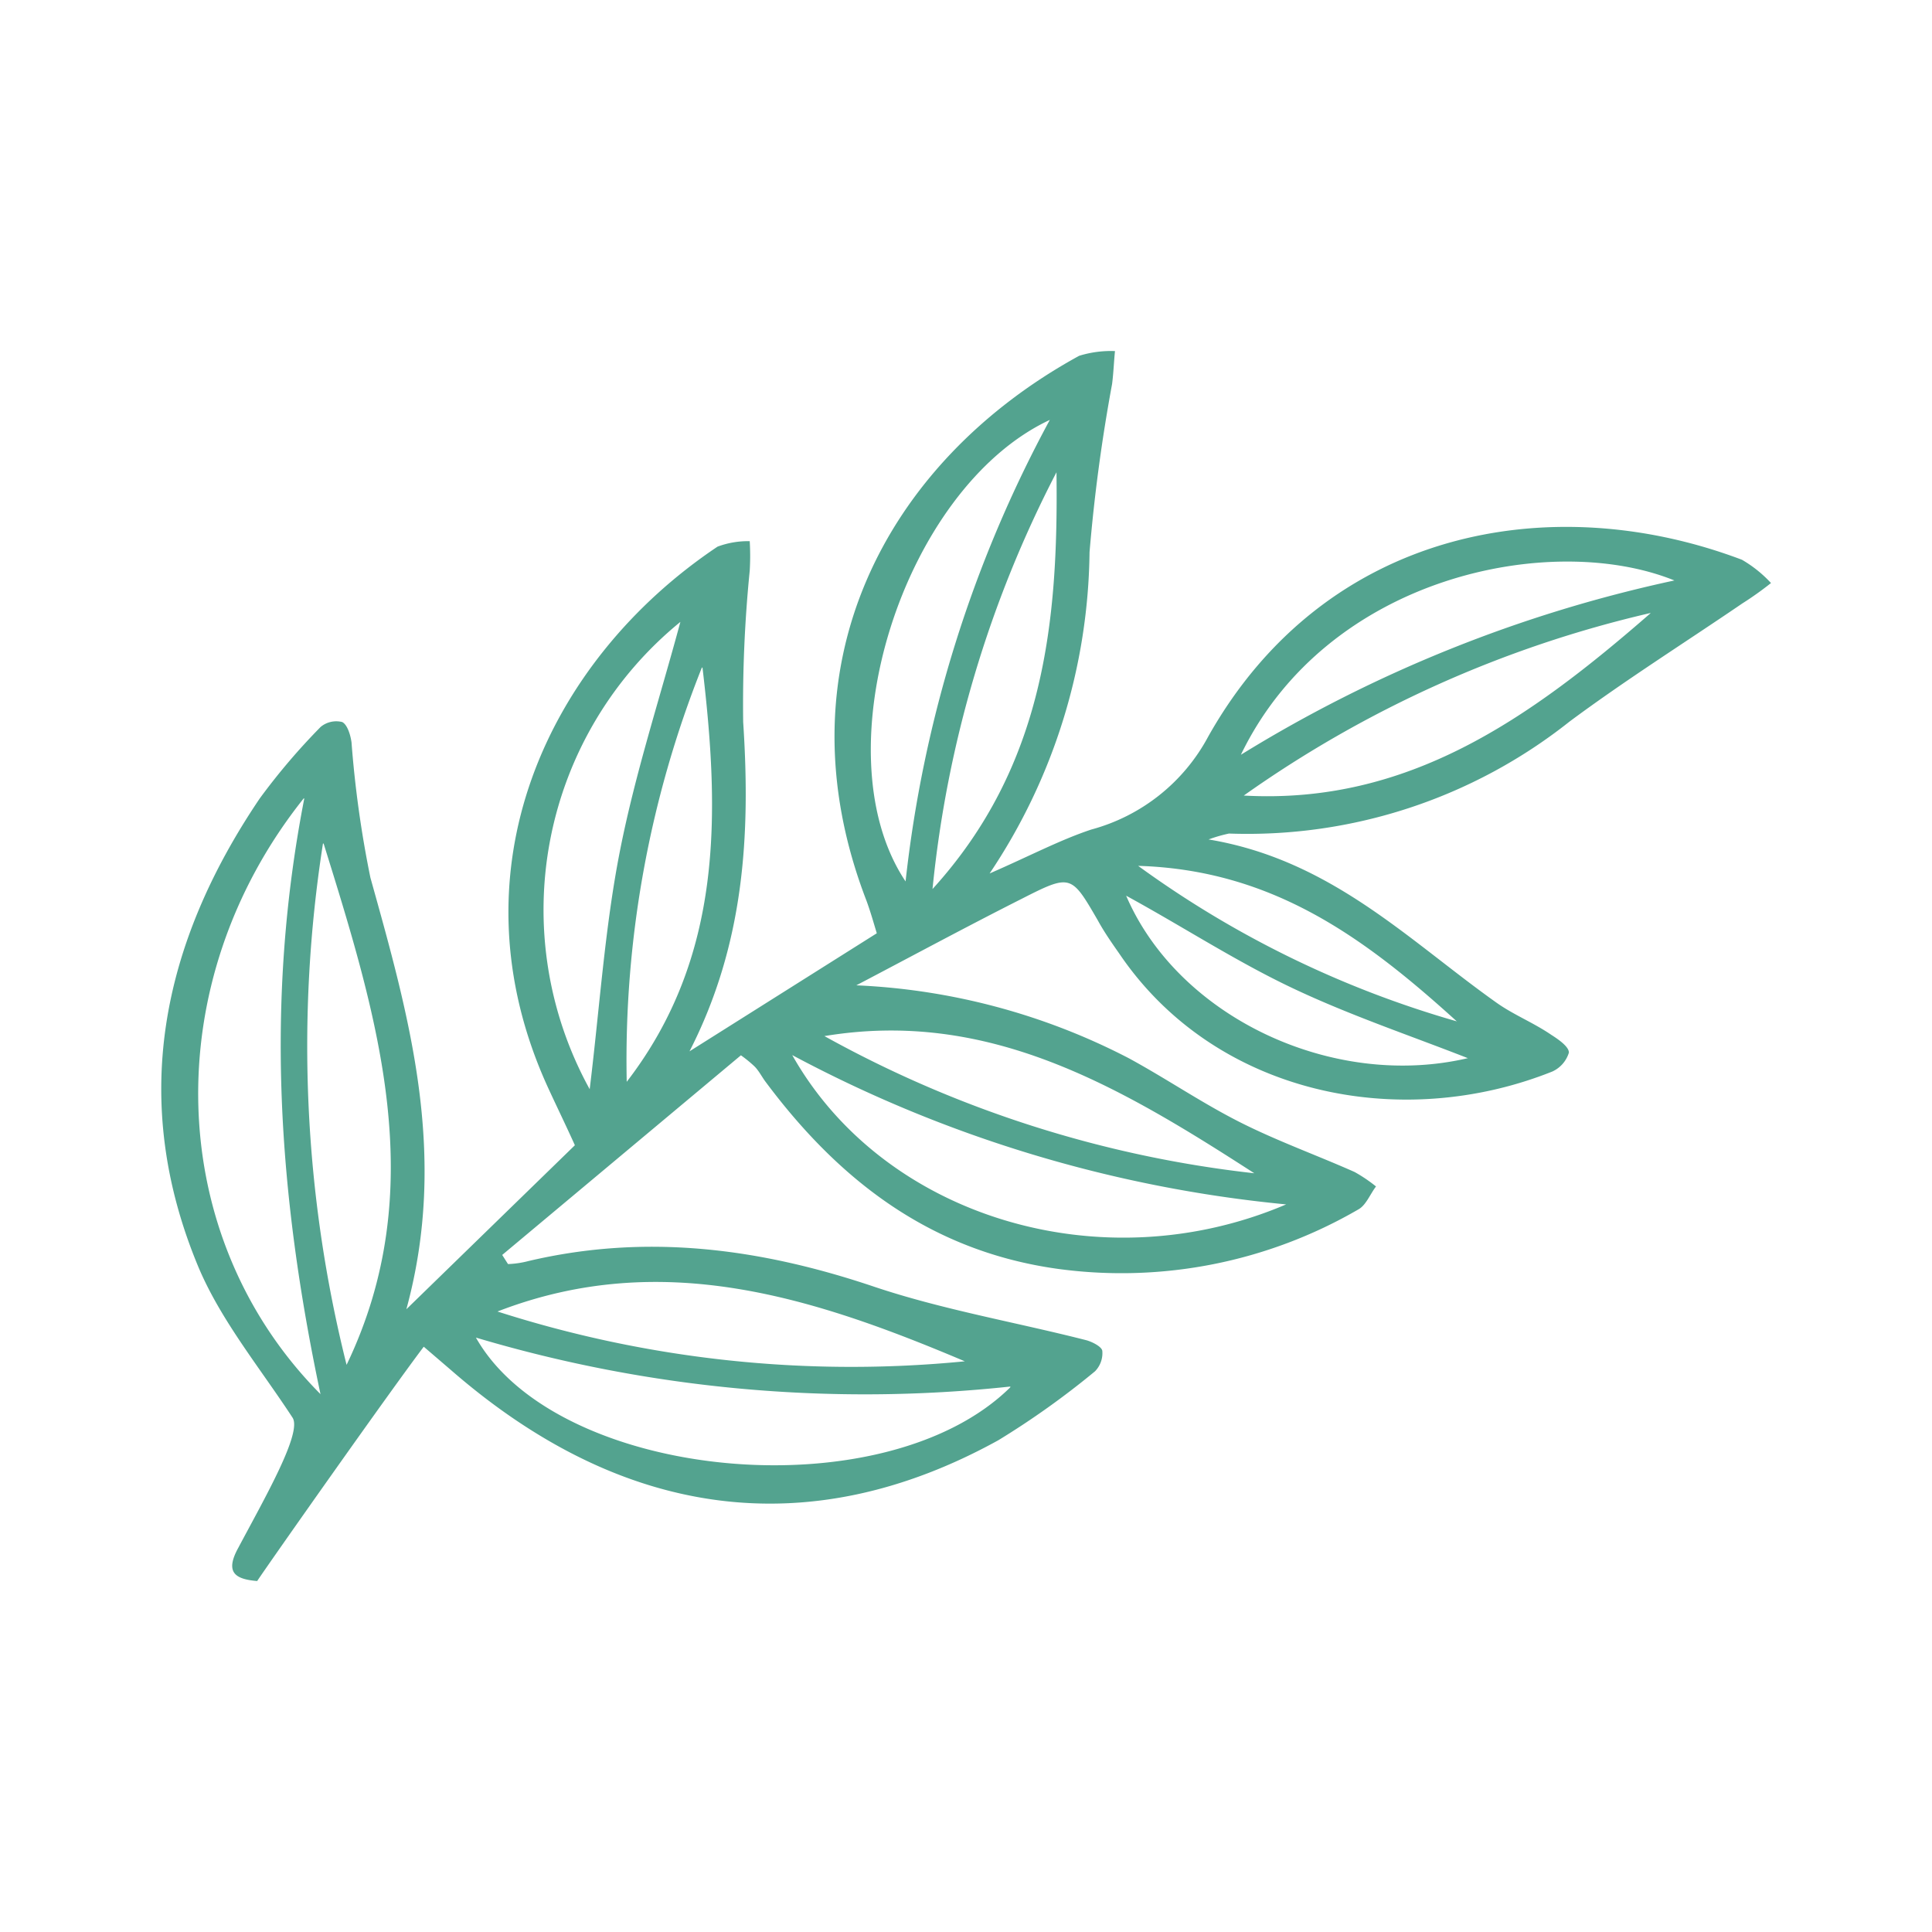 <svg id="Layer_1" data-name="Layer 1" xmlns="http://www.w3.org/2000/svg" viewBox="0 0 180 180"><defs><style>.cls-1{fill:none;}.cls-2{fill:#53a38f;fill-rule:evenodd;}</style></defs><g id="Logo-_-Julie-Galle-Sophrologue" data-name="Logo-/-Julie-Galle-Sophrologue"><g id="Group"><path id="Path" class="cls-1" d="M153.79,59c-11.35,9.9-22.71,17.89-37.86,17a107.26,107.26,0,0,1,37.86-17Z"/><path id="Path-2" data-name="Path" class="cls-1" d="M136.74,100.47c-12.61,3-27-3.78-31.82-15.14,5.37,3,10.3,6.13,15.52,8.61S131.27,98.33,136.74,100.47Z"/><path id="Path-3" data-name="Path" class="cls-1" d="M156,56a128.4,128.4,0,0,0-40.34,16.24C123.71,55.46,144.65,51.37,156,56Z"/><path id="Path-4" data-name="Path" class="cls-1" d="M106.05,82.56c12.52.38,21.09,6.69,29.7,14.5a94.63,94.63,0,0,1-29.7-14.5Z"/><path id="Path-5" data-name="Path" class="cls-1" d="M55,103.33a34.61,34.61,0,0,1,8.44-43.54c-1.89,7-4.22,14.09-5.68,21.3S55.93,95.78,55,103.33Z"/><path id="Path-6" data-name="Path" class="cls-1" d="M116.86,111.21a107.3,107.3,0,0,1-40-12.78C92.05,95.87,104.2,103,116.86,111.21Z"/><path id="Path-7" data-name="Path" class="cls-1" d="M30.15,80.48c5.16,16.47,10,32.18,2.19,48.58A122.37,122.37,0,0,1,30.15,80.48Z"/><path id="Path-8" data-name="Path" class="cls-1" d="M65.45,64.09c1.61,13.55,1.89,26.92-7,38.6a98.79,98.79,0,0,1,7-38.6Z"/><path id="Path-9" data-name="Path" class="cls-1" d="M28.35,76.28c-3.79,18.93-2.42,36.93,1.57,55.5C15.36,117.11,14.66,93.43,28.35,76.28Z"/><path id="Path-10" data-name="Path" class="cls-1" d="M89.89,128.73a107.91,107.91,0,0,1-43.54-4.63C61.7,118.17,75.88,122.81,89.89,128.73Z"/><path id="Path-11" data-name="Path" class="cls-1" d="M94.13,131.16c-11.83,11.7-42.23,8.72-49.79-4.57A126.59,126.59,0,0,0,94.13,131.16Z"/><path id="Path-12" data-name="Path" class="cls-1" d="M97.78,41A117.13,117.13,0,0,0,84.34,84C76.32,72,84.1,47.41,97.78,41Z"/><path id="Path-13" data-name="Path" class="cls-1" d="M86.88,84.72A107.31,107.31,0,0,1,98.43,45.9C98.61,59.79,97.31,73.25,86.88,84.72Z"/><path id="Path-14" data-name="Path" class="cls-1" d="M73.85,100.19a122.34,122.34,0,0,0,46,13.91C102.59,121.46,82.32,115.28,73.85,100.19Z"/><path id="Leaf" class="cls-2" d="M27.25,132.07c-3-4.59-6.63-9-8.73-13.94C12,102.59,15,88,24.2,74.39a60.25,60.25,0,0,1,5.68-6.67,2.28,2.28,0,0,1,2-.45c.47.23.77,1.17.87,1.89a100.92,100.92,0,0,0,1.76,12.61c3.61,12.93,7.29,25.78,3.35,40.21L53.56,106.7c-.85-1.89-1.7-3.62-2.53-5.43-9.2-20.18,0-39.75,15.82-50.34a8.11,8.11,0,0,1,3-.51,22.93,22.93,0,0,1,0,2.75,125.18,125.18,0,0,0-.61,14.1c.69,10.49.12,20.67-5,30.68l17.45-11c-.28-.91-.55-1.9-.95-3-8.38-21.69,1.69-40.88,19.8-50.8a9.94,9.94,0,0,1,3.34-.44c-.1,1-.14,2.07-.27,3.07q-1.44,7.78-2.1,15.67a54.77,54.77,0,0,1-9.31,29.93c3.78-1.65,6.55-3.12,9.46-4.09a17.53,17.53,0,0,0,10.92-8.69c10.91-19.36,32-23.15,49.71-16.45A11.63,11.63,0,0,1,165,54.32a30.48,30.48,0,0,1-2.67,1.9c-5.38,3.67-10.88,7.13-16.09,11A48.31,48.31,0,0,1,114.5,77.66a13.78,13.78,0,0,0-1.9.55c11.36,1.89,18.59,9.35,26.73,15.14,1.63,1.18,3.5,1.9,5.21,3.07.66.42,1.64,1.1,1.63,1.65a2.84,2.84,0,0,1-1.54,1.76c-14.21,5.68-31.46,2.16-40.36-11-.7-1-1.4-2-2-3.1-2.46-4.24-2.5-4.32-7.06-2-5.17,2.61-10.3,5.38-15.43,8.07a60.8,60.8,0,0,1,25.42,6.81c3.47,1.89,6.72,4.11,10.22,5.89s7.2,3.1,10.78,4.69a14,14,0,0,1,2,1.35c-.55.72-.93,1.74-1.63,2.13a43.94,43.94,0,0,1-28,5.55C86.73,116.58,78.17,110,71.26,100.7c-.32-.45-.6-1-1-1.38a12,12,0,0,0-1.23-1L46.79,116.92l.54.85a8.65,8.65,0,0,0,1.9-.28c11-2.59,21.58-1.19,32.18,2.38,6.43,2.16,13.25,3.32,19.82,5,.56.16,1.44.61,1.47,1a2.41,2.41,0,0,1-.68,1.89,77.52,77.52,0,0,1-9,6.42c-17.58,9.71-35,7.4-51-6.53l-2.54-2.18c-3.1,4.09-14.25,19.93-15.52,21.83-2.14-.17-3-.86-1.74-3.13C24.73,139.45,28.18,133.45,27.25,132.07ZM63.39,57.94a34.61,34.61,0,0,0-8.45,43.54c.93-7.58,1.4-15,2.82-22.21S61.49,65,63.39,57.94Zm2,4.26a98.77,98.77,0,0,0-7,38.59c9-11.68,8.67-25,7.06-38.59ZM30.09,78.59a122.14,122.14,0,0,0,2.2,48.57c7.83-16.3,3-32.1-2.14-48.57Zm-1.8-4.2c-13.68,17.15-13,40.83,1.57,55.5-3.93-18.57-5.2-36.54-1.51-55.5ZM153.74,57.12a107.28,107.28,0,0,0-37.86,17c15.26.85,26.56-7.1,37.91-17Zm-17,41.46c-5.47-2.14-11-4-16.3-6.51s-10.14-5.68-15.52-8.62c4.86,11.32,19.25,18.1,31.86,15.13Zm-1-3.41c-8.62-7.82-17.19-14.12-29.7-14.5a94.68,94.68,0,0,0,29.73,14.5ZM115.61,70.32A128.16,128.16,0,0,1,156,54.08C144.65,49.48,123.71,53.56,115.61,70.32ZM76.81,96.53a106.94,106.94,0,0,0,40.05,12.78C104.2,101.13,92.05,94,76.81,96.53Zm43,15.68a122.34,122.34,0,0,1-46-13.91C82.32,113.38,102.59,119.57,119.83,112.21Zm-22-73.09c-13.68,6.4-21.46,31-13.44,43a117.07,117.07,0,0,1,13.44-43ZM98.43,44A107.25,107.25,0,0,0,86.88,82.83C97.31,71.36,98.61,57.9,98.43,44Zm-4.3,85.18a126.77,126.77,0,0,1-49.79-4.56c7.56,13.36,38,16.26,49.79,4.63Zm-4.24-2.35c-14-5.92-28.21-10.58-43.54-4.64a107.92,107.92,0,0,0,43.54,4.64Z"/></g></g></svg>